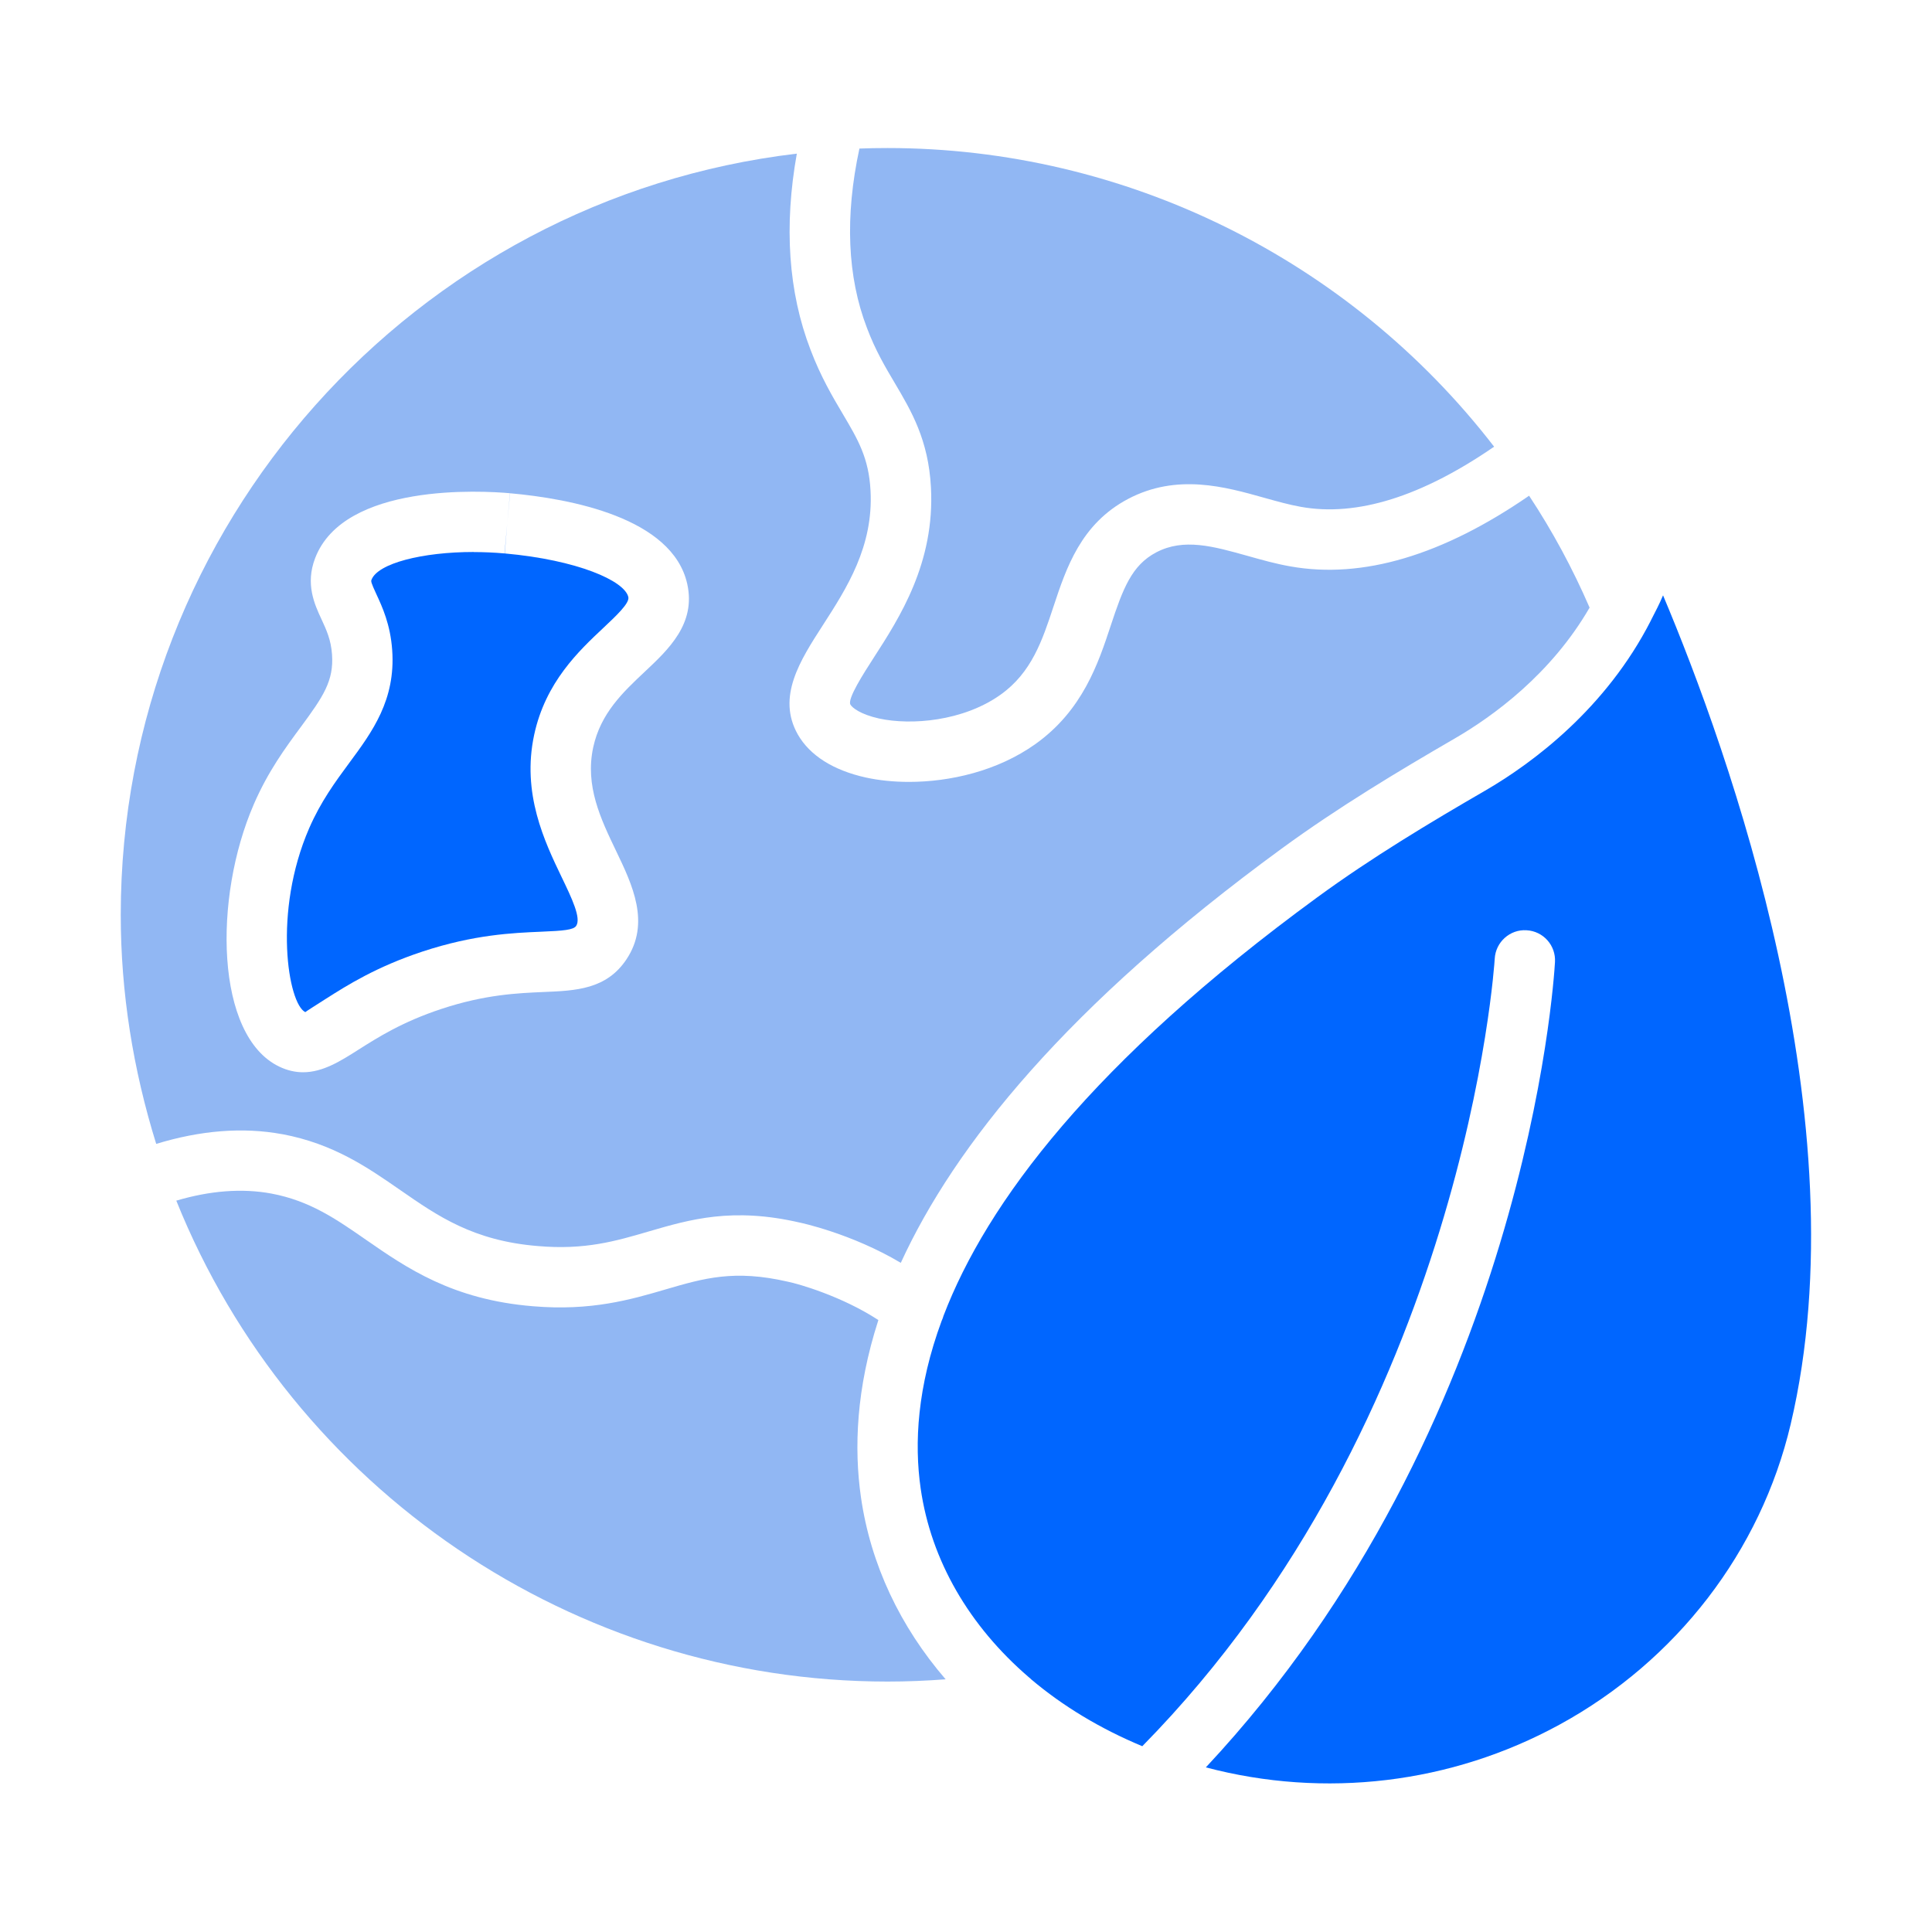 <svg width="48" height="48" viewBox="0 0 48 48" fill="none" xmlns="http://www.w3.org/2000/svg">
<path d="M7.019 28.179C8.289 28.419 9.131 29.003 9.947 29.569C10.88 30.216 11.762 30.828 13.364 30.958C14.535 31.06 15.302 30.834 16.114 30.596C17.139 30.297 18.198 29.986 19.88 30.377C19.882 30.377 21.151 30.643 22.38 31.375C23.72 28.456 26.512 24.979 31.843 21.083C33.252 20.053 34.742 19.16 36.14 18.349C37.097 17.794 38.536 16.75 39.493 15.096C39.071 14.123 38.569 13.192 37.99 12.316C35.845 13.795 33.852 14.393 32.055 14.071C31.695 14.008 31.34 13.908 30.997 13.811C30.145 13.573 29.41 13.363 28.725 13.724C28.117 14.044 27.9 14.623 27.596 15.543C27.286 16.482 26.898 17.65 25.723 18.487C24.778 19.159 23.599 19.426 22.582 19.426C22.195 19.426 21.832 19.387 21.515 19.318C20.704 19.139 20.119 18.769 19.821 18.247C19.294 17.314 19.879 16.408 20.444 15.532C21.034 14.617 21.703 13.579 21.628 12.19C21.586 11.378 21.315 10.92 20.939 10.285C20.681 9.85 20.391 9.358 20.137 8.689C19.585 7.255 19.475 5.617 19.797 3.817C10.297 4.938 3 13.056 3 22.728C3 24.666 3.307 26.574 3.881 28.42C4.973 28.086 6.028 27.996 7.019 28.18V28.179ZM6.306 19.981C6.663 19.159 7.093 18.577 7.474 18.061C8.03 17.307 8.296 16.916 8.249 16.259C8.223 15.892 8.108 15.647 7.988 15.387C7.816 15.018 7.582 14.512 7.829 13.868C8.546 11.989 11.986 12.193 12.668 12.254H12.67L12.602 13.001L12.674 12.255C14.159 12.388 16.705 12.858 17.074 14.506C17.294 15.492 16.615 16.13 16.015 16.693C15.477 17.199 14.921 17.722 14.738 18.568C14.531 19.527 14.926 20.348 15.307 21.142C15.71 21.981 16.166 22.931 15.564 23.835C15.067 24.581 14.31 24.613 13.51 24.646C12.86 24.674 12.052 24.708 10.968 25.066C9.995 25.387 9.387 25.774 8.898 26.084C8.467 26.358 8.024 26.64 7.53 26.64C7.34 26.64 7.143 26.598 6.936 26.499C5.349 25.736 5.294 22.31 6.306 19.982V19.981Z" fill="#91B7F3"/>
<path d="M41.021 15.405C41.02 15.409 41.017 15.412 41.016 15.416C39.901 17.602 38.084 18.955 36.895 19.645C35.531 20.435 34.082 21.303 32.728 22.293C27.142 26.377 24.517 29.881 23.441 32.691C23.431 32.734 23.413 32.775 23.395 32.816C22.791 34.453 22.711 35.851 22.874 36.983C23.133 38.778 24.085 40.4 25.559 41.669C25.582 41.684 25.601 41.706 25.622 41.725C26.405 42.386 27.333 42.948 28.38 43.384C36.407 35.219 37.13 23.933 37.136 23.819C37.159 23.405 37.515 23.085 37.927 23.112C38.341 23.134 38.657 23.488 38.633 23.902C38.606 24.384 37.901 35.417 29.959 43.91C32.909 44.689 36.053 44.321 38.748 42.847C41.652 41.261 43.745 38.54 44.489 35.383C46.259 27.884 42.952 18.671 41.318 14.791C41.228 15.007 41.123 15.205 41.02 15.406L41.021 15.405Z" fill="#0066FF"/>
<path d="M21.352 3.691C20.989 5.376 21.049 6.876 21.541 8.152C21.749 8.704 21.994 9.118 22.232 9.519C22.642 10.213 23.067 10.93 23.129 12.108C23.23 13.983 22.349 15.347 21.706 16.343C21.46 16.725 21.048 17.363 21.128 17.505C21.173 17.583 21.376 17.748 21.839 17.851C22.643 18.026 23.931 17.918 24.855 17.262C25.631 16.711 25.895 15.913 26.174 15.069C26.493 14.106 26.855 13.015 28.028 12.395C29.242 11.756 30.441 12.095 31.405 12.366C31.727 12.456 32.029 12.541 32.318 12.592C33.712 12.844 35.323 12.335 37.121 11.098C33.528 6.44 27.955 3.678 22.051 3.678C21.799 3.678 21.57 3.682 21.352 3.691Z" fill="#91B7F3"/>
<path d="M11.771 13.714C10.492 13.714 9.386 13.996 9.23 14.404C9.215 14.442 9.215 14.468 9.348 14.756C9.496 15.075 9.699 15.511 9.744 16.153C9.832 17.391 9.246 18.185 8.679 18.952C8.33 19.425 7.97 19.914 7.681 20.578C6.776 22.661 7.157 24.94 7.585 25.146C7.613 25.122 7.88 24.953 8.093 24.817C8.622 24.481 9.347 24.021 10.497 23.641C11.779 23.218 12.742 23.178 13.445 23.148C13.999 23.125 14.248 23.104 14.315 23.003C14.444 22.81 14.206 22.316 13.954 21.792C13.533 20.915 12.956 19.714 13.272 18.253C13.553 16.949 14.383 16.17 14.989 15.601C15.311 15.298 15.644 14.986 15.611 14.835C15.52 14.429 14.345 13.912 12.54 13.75L12.602 13.003L12.536 13.75C12.278 13.727 12.021 13.716 11.771 13.716L11.771 13.714Z" fill="#0066FF"/>
<path d="M21.823 32.797C20.918 32.204 19.83 31.894 19.572 31.843C18.244 31.537 17.49 31.756 16.537 32.035C15.671 32.289 14.685 32.576 13.239 32.453C11.239 32.29 10.099 31.499 9.093 30.802C8.345 30.283 7.698 29.834 6.745 29.654C6.011 29.518 5.217 29.582 4.38 29.83C7.264 37.002 14.264 41.778 22.05 41.778C22.535 41.778 23.017 41.758 23.494 41.722C22.366 40.414 21.631 38.872 21.39 37.198C21.215 35.979 21.272 34.5 21.823 32.797Z" fill="#91B7F3"/>
</svg>
